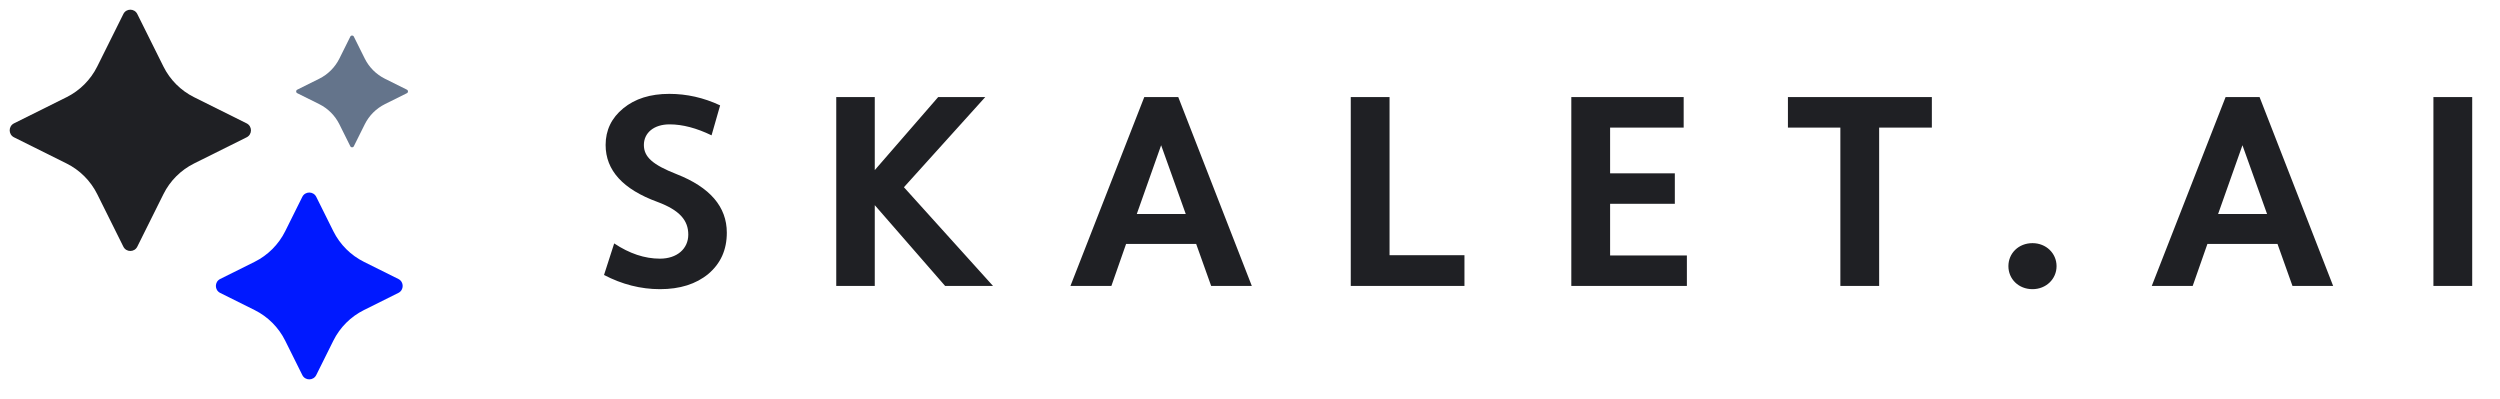 <svg width="194" height="31" viewBox="0 0 194 31" fill="none" xmlns="http://www.w3.org/2000/svg">
<path d="M9.573 1.087C9.795 0.64 10.432 0.64 10.654 1.087L12.685 5.167C13.197 6.196 14.031 7.03 15.06 7.542L19.14 9.573C19.587 9.796 19.587 10.432 19.14 10.655L15.06 12.686C14.031 13.198 13.197 14.032 12.685 15.061L10.654 19.141C10.432 19.588 9.795 19.588 9.573 19.141L7.542 15.061C7.029 14.032 6.195 13.198 5.166 12.686L1.086 10.655C0.64 10.432 0.64 9.796 1.086 9.573L5.166 7.542C6.195 7.03 7.029 6.196 7.542 5.167L9.573 1.087Z" fill="#1F2024"/>
<path d="M27.186 2.838C27.241 2.727 27.4 2.727 27.456 2.838L28.307 4.548C28.644 5.224 29.192 5.772 29.868 6.109L31.578 6.96C31.689 7.016 31.689 7.175 31.578 7.23L29.868 8.081C29.192 8.418 28.644 8.966 28.307 9.642L27.456 11.352C27.4 11.463 27.241 11.463 27.186 11.352L26.335 9.642C25.998 8.966 25.45 8.418 24.774 8.081L23.064 7.23C22.952 7.175 22.952 7.016 23.064 6.96L24.774 6.109C25.45 5.772 25.998 5.224 26.335 4.548L27.186 2.838Z" fill="#64748B"/>
<path d="M23.459 15.275C23.682 14.829 24.318 14.829 24.541 15.275L25.869 17.945C26.382 18.974 27.215 19.808 28.245 20.32L30.914 21.649C31.36 21.871 31.36 22.508 30.914 22.73L28.245 24.059C27.215 24.571 26.382 25.405 25.869 26.434L24.541 29.104C24.318 29.55 23.682 29.55 23.459 29.104L22.131 26.434C21.618 25.405 20.785 24.571 19.755 24.059L17.086 22.73C16.64 22.508 16.64 21.871 17.086 21.649L19.755 20.32C20.785 19.808 21.618 18.974 22.131 17.945L23.459 15.275Z" fill="#0019FF"/>
<path d="M51.211 22.439C49.716 22.439 48.263 22.065 46.872 21.338L47.661 18.889C48.844 19.677 50.027 20.072 51.211 20.072C52.539 20.072 53.411 19.304 53.411 18.204C53.411 17.103 52.747 16.314 51.024 15.671C48.346 14.695 46.996 13.221 46.996 11.249C46.996 10.107 47.453 9.152 48.367 8.405C49.28 7.658 50.463 7.284 51.937 7.284C53.287 7.284 54.594 7.575 55.882 8.177L55.217 10.502C54.055 9.941 52.975 9.651 51.958 9.651C50.733 9.651 49.965 10.315 49.965 11.249C49.965 12.183 50.65 12.785 52.498 13.512C55.093 14.529 56.401 16.045 56.401 18.058C56.401 19.387 55.923 20.446 54.968 21.255C54.013 22.044 52.768 22.439 51.211 22.439ZM67.882 15.92V22.189H64.893V7.533H67.882V13.2L72.802 7.533H76.456L70.145 14.529L77.058 22.189H73.342L67.882 15.92ZM83.066 22.189L88.796 7.533H91.433L97.141 22.189H93.986L92.823 18.93H87.384L86.243 22.189H83.066ZM88.215 16.605H92.014L90.104 11.27L88.215 16.605ZM113.642 19.802V22.189H104.819V7.533H107.829V19.802H113.642ZM130.902 19.823V22.189H121.934V7.533H130.653V9.9H124.944V13.45H129.967V15.816H124.944V19.823H130.902ZM145.822 9.9V22.189H142.812V9.9H138.743V7.533H149.912V9.9H145.822ZM157.721 22.439C156.641 22.439 155.852 21.65 155.852 20.653C155.852 19.657 156.641 18.868 157.721 18.868C158.779 18.868 159.589 19.657 159.589 20.653C159.589 21.65 158.779 22.439 157.721 22.439ZM166.977 22.189L172.706 7.533H175.343L181.052 22.189H177.896L176.734 18.93H171.295L170.153 22.189H166.977ZM172.125 16.605H175.924L174.014 11.27L172.125 16.605ZM191.843 7.533V22.189H188.833V7.533H191.843Z" fill="#1F2024"/>
</svg>
